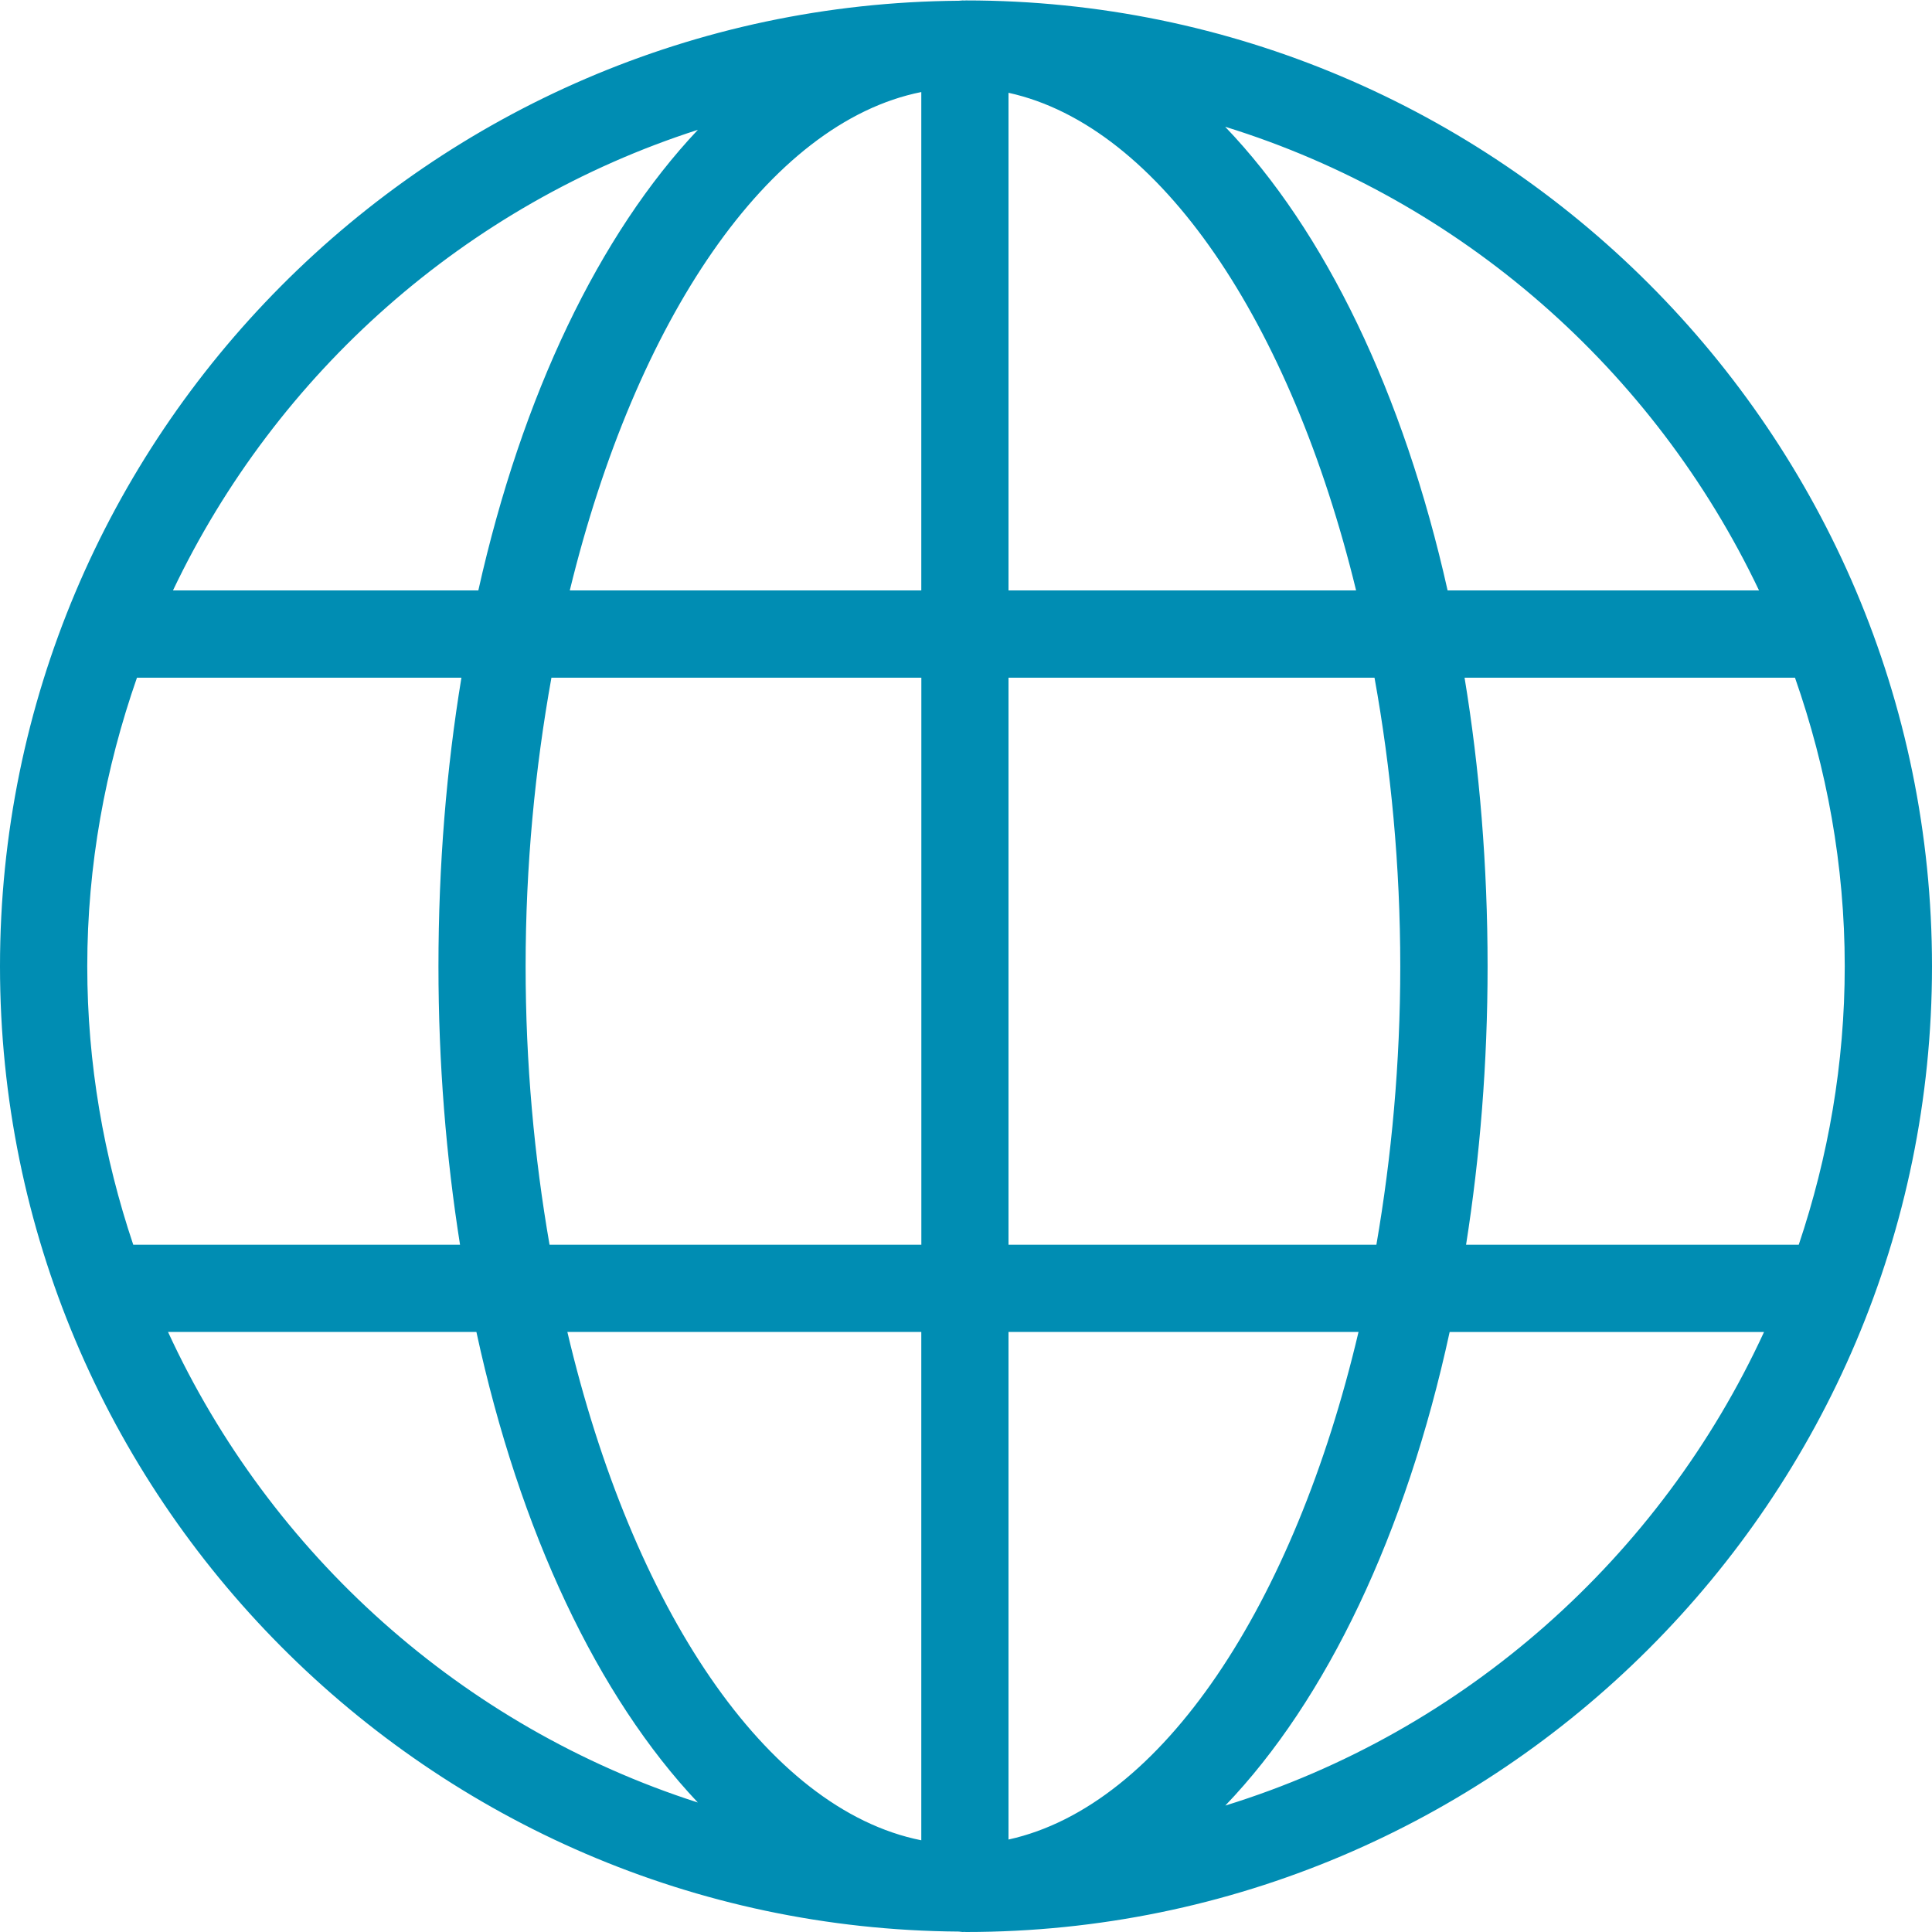 <?xml version="1.0" encoding="utf-8"?>
<!-- Generator: Adobe Illustrator 14.0.0, SVG Export Plug-In . SVG Version: 6.00 Build 43363)  -->
<!DOCTYPE svg PUBLIC "-//W3C//DTD SVG 1.1//EN" "http://www.w3.org/Graphics/SVG/1.1/DTD/svg11.dtd">
<svg version="1.1" id="Layer_1" xmlns="http://www.w3.org/2000/svg" xmlns:xlink="http://www.w3.org/1999/xlink" x="0px" y="0px"
	 width="36px" height="36px" viewBox="0 0 36 36" enable-background="new 0 0 36 36" xml:space="preserve">
<path fill="#008DB3" d="M17.999,0.008c-0.012,0-0.024,0.002-0.037,0.002c-0.006,0-0.013-0.002-0.02-0.002
	c-0.025,0-0.049,0.006-0.074,0.006C8.004,0.086,0,8.126,0,18.006c0,9.879,8.004,17.918,17.868,17.986
	C17.893,35.994,17.917,36,17.942,36c0.007,0,0.013-0.002,0.02-0.002c0.013,0,0.025,0.002,0.037,0.002C27.924,36,36,27.929,36,18.006
	C36,8.082,27.924,0.008,17.999,0.008z M1.626,18.006c0-1.885,0.337-3.69,0.926-5.378h6.046c-0.279,1.691-0.428,3.497-0.428,5.378
	c0,1.813,0.143,3.551,0.402,5.188H2.483C1.935,21.563,1.626,19.821,1.626,18.006z M9.794,18.006c0-1.876,0.176-3.684,0.481-5.378
	h6.893v10.566h-6.928C9.955,21.554,9.794,19.813,9.794,18.006z M25.269,11.002h-6.477V1.729
	C21.616,2.349,24.056,6.017,25.269,11.002z M17.167,1.715v9.287h-6.55C11.842,5.972,14.313,2.286,17.167,1.715z M17.167,24.819
	v9.472c-2.891-0.576-5.388-4.343-6.595-9.472H17.167z M18.792,34.277v-9.458h6.522C24.117,29.9,21.652,33.649,18.792,34.277z
	 M18.792,23.194V12.628h6.82c0.306,1.694,0.48,3.502,0.48,5.378c0,1.807-0.162,3.548-0.445,5.188H18.792z M27.29,12.628h6.157
	c0.591,1.688,0.927,3.493,0.927,5.378c0,1.815-0.309,3.557-0.857,5.188h-6.199c0.258-1.638,0.401-3.376,0.401-5.188
	C27.719,16.125,27.569,14.319,27.29,12.628z M32.777,11.002h-5.803c-0.823-3.681-2.286-6.7-4.145-8.64
	C27.229,3.723,30.824,6.899,32.777,11.002z M13.004,2.419c-1.833,1.942-3.276,4.936-4.091,8.583h-5.69
	C5.151,6.951,8.682,3.808,13.004,2.419z M3.131,24.819h5.746c0.807,3.729,2.263,6.795,4.126,8.768
	C8.614,32.178,5.038,28.961,3.131,24.819z M22.832,33.644c1.888-1.971,3.364-5.062,4.18-8.824h5.858
	C30.938,29.016,27.298,32.264,22.832,33.644z"/>
<path display="none" fill="#008DB3" d="M33.492,33.081l-7.08-9.496l-3.542,2.651l1.282,1.717c-2.956,1.153-7.569-1.083-10.868-5.507
	c-1.808-2.426-2.937-5.121-3.175-7.586c-0.172-1.796,0.156-3.278,0.915-4.317l1.585,2.129l3.549-2.65L8.685,0L5.139,2.649
	l1.156,1.552c-2.514,2.315-3.936,5.697-3.914,9.767c0.026,4.428,1.694,9.086,4.694,13.109C11.329,32.781,17.405,36,22.826,36
	c2.192,0,4.264-0.563,6.08-1.666l1.042,1.397L33.492,33.081z M26.104,25.71l5.27,7.063l-1.119,0.834l-5.266-7.063L26.104,25.71z
	 M8.377,2.122l5.664,7.594l-1.124,0.835l-5.66-7.593L8.377,2.122z M8.29,26.171c-2.809-3.766-4.369-8.103-4.394-12.211
	c-0.019-3.567,1.182-6.516,3.307-8.542l2.906,3.901c-1.181,1.356-1.738,3.308-1.507,5.688c0.265,2.736,1.496,5.7,3.469,8.345
	c3.046,4.086,7.075,6.452,10.421,6.452c0.929,0,1.775-0.254,2.565-0.632l2.914,3.906C22.326,36.385,13.752,33.5,8.29,26.171z"/>
<path display="none" fill="#008DB3" d="M0,4.958v26.183h36V4.958H0z M17.804,20.242L2.628,6.595h30.3L17.804,20.242z M12.256,17.456
	L1.636,28.355V7.904L12.256,17.456z M13.475,18.552l4.332,3.896l4.253-3.839l11.086,10.896H2.803L13.475,18.552z M23.278,17.509
	L34.362,7.507v20.898L23.278,17.509z"/>
</svg>
